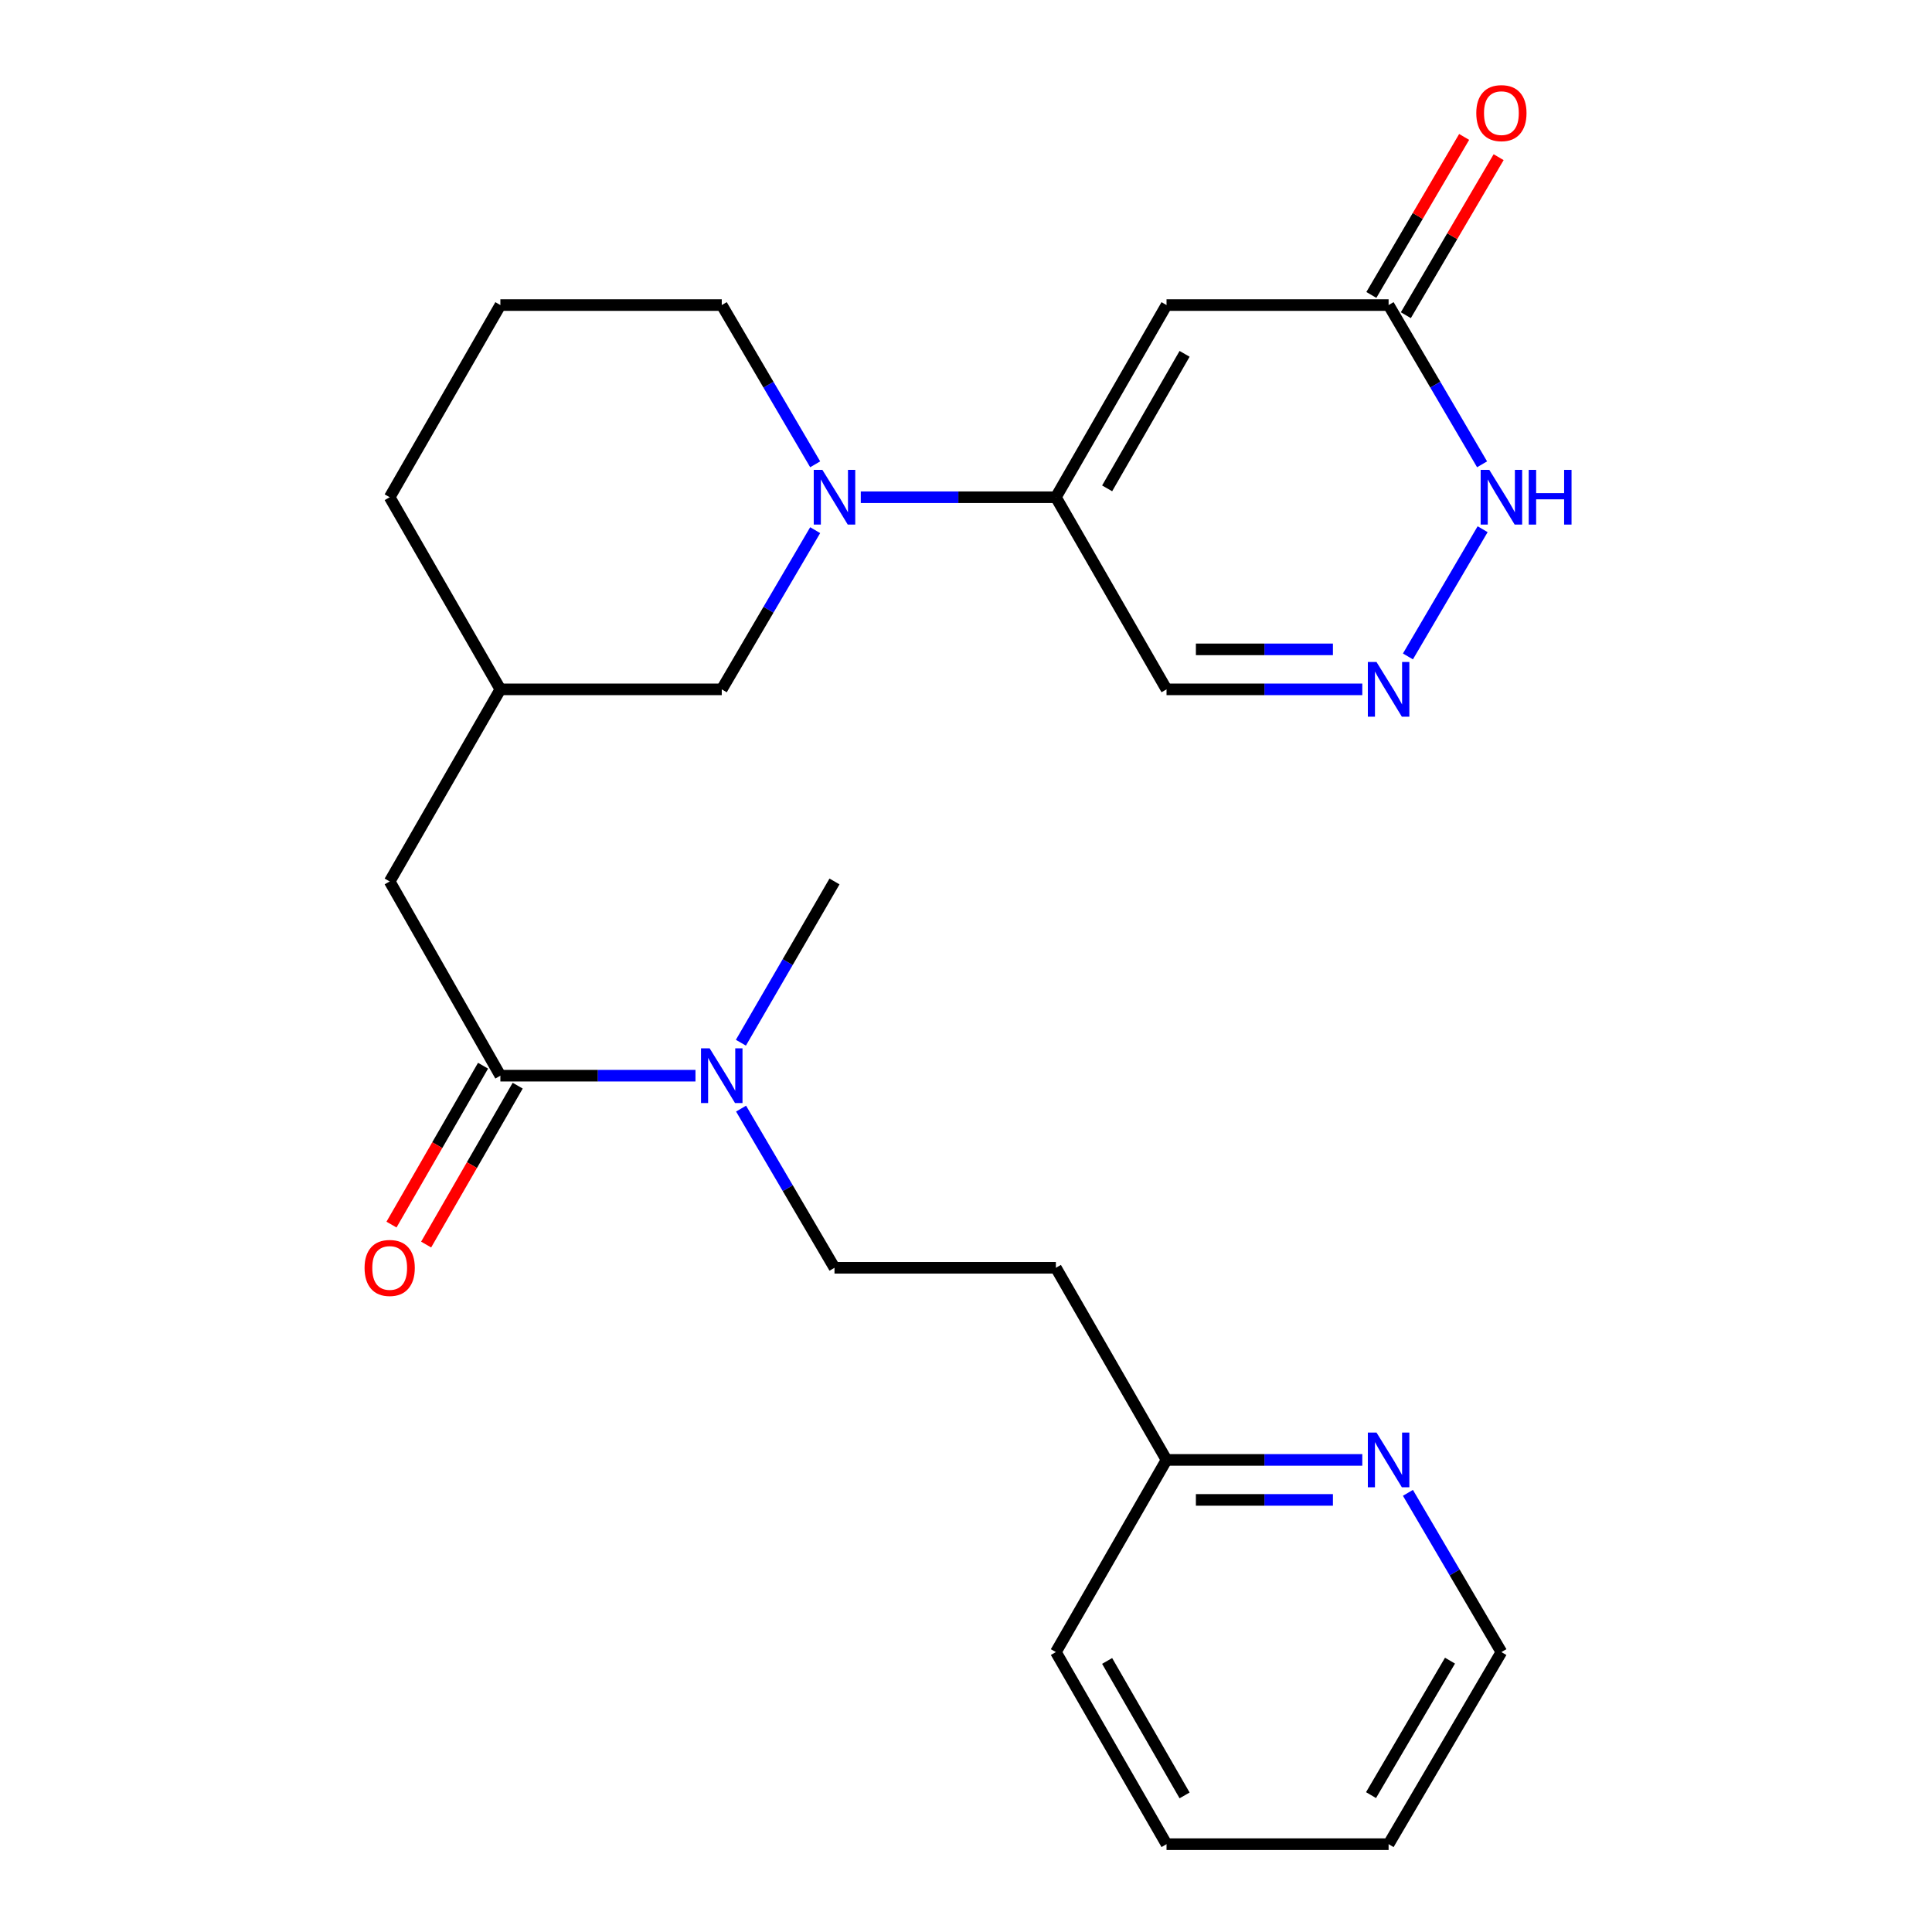<?xml version='1.0' encoding='iso-8859-1'?>
<svg version='1.1' baseProfile='full'
              xmlns='http://www.w3.org/2000/svg'
                      xmlns:rdkit='http://www.rdkit.org/xml'
                      xmlns:xlink='http://www.w3.org/1999/xlink'
                  xml:space='preserve'
width='1000px' height='1000px' viewBox='0 0 1000 1000'>
<!-- END OF HEADER -->
<rect style='opacity:1.0;fill:#FFFFFF;stroke:none' width='1000' height='1000' x='0' y='0'> </rect>
<path class='bond-0' d='M 603.793,157.901 L 546.521,257.367' style='fill:none;fill-rule:evenodd;stroke:#000000;stroke-width:6px;stroke-linecap:butt;stroke-linejoin:miter;stroke-opacity:1' />
<path class='bond-0' d='M 613.141,183.15 L 573.051,252.776' style='fill:none;fill-rule:evenodd;stroke:#000000;stroke-width:6px;stroke-linecap:butt;stroke-linejoin:miter;stroke-opacity:1' />
<path class='bond-4' d='M 603.793,157.901 L 718.737,157.901' style='fill:none;fill-rule:evenodd;stroke:#000000;stroke-width:6px;stroke-linecap:butt;stroke-linejoin:miter;stroke-opacity:1' />
<path class='bond-1' d='M 546.521,257.367 L 496.03,257.367' style='fill:none;fill-rule:evenodd;stroke:#000000;stroke-width:6px;stroke-linecap:butt;stroke-linejoin:miter;stroke-opacity:1' />
<path class='bond-1' d='M 496.03,257.367 L 445.538,257.367' style='fill:none;fill-rule:evenodd;stroke:#0000FF;stroke-width:6px;stroke-linecap:butt;stroke-linejoin:miter;stroke-opacity:1' />
<path class='bond-6' d='M 546.521,257.367 L 603.793,356.809' style='fill:none;fill-rule:evenodd;stroke:#000000;stroke-width:6px;stroke-linecap:butt;stroke-linejoin:miter;stroke-opacity:1' />
<path class='bond-8' d='M 421.933,274.409 L 397.757,315.609' style='fill:none;fill-rule:evenodd;stroke:#0000FF;stroke-width:6px;stroke-linecap:butt;stroke-linejoin:miter;stroke-opacity:1' />
<path class='bond-8' d='M 397.757,315.609 L 373.581,356.809' style='fill:none;fill-rule:evenodd;stroke:#000000;stroke-width:6px;stroke-linecap:butt;stroke-linejoin:miter;stroke-opacity:1' />
<path class='bond-17' d='M 421.935,240.324 L 397.758,199.112' style='fill:none;fill-rule:evenodd;stroke:#0000FF;stroke-width:6px;stroke-linecap:butt;stroke-linejoin:miter;stroke-opacity:1' />
<path class='bond-17' d='M 397.758,199.112 L 373.581,157.901' style='fill:none;fill-rule:evenodd;stroke:#000000;stroke-width:6px;stroke-linecap:butt;stroke-linejoin:miter;stroke-opacity:1' />
<path class='bond-2' d='M 728.744,339.766 L 767.408,273.915' style='fill:none;fill-rule:evenodd;stroke:#0000FF;stroke-width:6px;stroke-linecap:butt;stroke-linejoin:miter;stroke-opacity:1' />
<path class='bond-25' d='M 705.124,356.809 L 654.458,356.809' style='fill:none;fill-rule:evenodd;stroke:#0000FF;stroke-width:6px;stroke-linecap:butt;stroke-linejoin:miter;stroke-opacity:1' />
<path class='bond-25' d='M 654.458,356.809 L 603.793,356.809' style='fill:none;fill-rule:evenodd;stroke:#000000;stroke-width:6px;stroke-linecap:butt;stroke-linejoin:miter;stroke-opacity:1' />
<path class='bond-25' d='M 689.924,336.109 L 654.458,336.109' style='fill:none;fill-rule:evenodd;stroke:#0000FF;stroke-width:6px;stroke-linecap:butt;stroke-linejoin:miter;stroke-opacity:1' />
<path class='bond-25' d='M 654.458,336.109 L 618.992,336.109' style='fill:none;fill-rule:evenodd;stroke:#000000;stroke-width:6px;stroke-linecap:butt;stroke-linejoin:miter;stroke-opacity:1' />
<path class='bond-3' d='M 258.993,556.775 L 201.698,456.24' style='fill:none;fill-rule:evenodd;stroke:#000000;stroke-width:6px;stroke-linecap:butt;stroke-linejoin:miter;stroke-opacity:1' />
<path class='bond-7' d='M 258.993,556.775 L 309.484,556.775' style='fill:none;fill-rule:evenodd;stroke:#000000;stroke-width:6px;stroke-linecap:butt;stroke-linejoin:miter;stroke-opacity:1' />
<path class='bond-7' d='M 309.484,556.775 L 359.976,556.775' style='fill:none;fill-rule:evenodd;stroke:#0000FF;stroke-width:6px;stroke-linecap:butt;stroke-linejoin:miter;stroke-opacity:1' />
<path class='bond-10' d='M 250.025,551.608 L 226.33,592.729' style='fill:none;fill-rule:evenodd;stroke:#000000;stroke-width:6px;stroke-linecap:butt;stroke-linejoin:miter;stroke-opacity:1' />
<path class='bond-10' d='M 226.33,592.729 L 202.635,633.85' style='fill:none;fill-rule:evenodd;stroke:#FF0000;stroke-width:6px;stroke-linecap:butt;stroke-linejoin:miter;stroke-opacity:1' />
<path class='bond-10' d='M 267.96,561.943 L 244.266,603.064' style='fill:none;fill-rule:evenodd;stroke:#000000;stroke-width:6px;stroke-linecap:butt;stroke-linejoin:miter;stroke-opacity:1' />
<path class='bond-10' d='M 244.266,603.064 L 220.571,644.185' style='fill:none;fill-rule:evenodd;stroke:#FF0000;stroke-width:6px;stroke-linecap:butt;stroke-linejoin:miter;stroke-opacity:1' />
<path class='bond-5' d='M 718.737,157.901 L 742.929,199.112' style='fill:none;fill-rule:evenodd;stroke:#000000;stroke-width:6px;stroke-linecap:butt;stroke-linejoin:miter;stroke-opacity:1' />
<path class='bond-5' d='M 742.929,199.112 L 767.12,240.323' style='fill:none;fill-rule:evenodd;stroke:#0000FF;stroke-width:6px;stroke-linecap:butt;stroke-linejoin:miter;stroke-opacity:1' />
<path class='bond-12' d='M 727.663,163.142 L 751.676,122.248' style='fill:none;fill-rule:evenodd;stroke:#000000;stroke-width:6px;stroke-linecap:butt;stroke-linejoin:miter;stroke-opacity:1' />
<path class='bond-12' d='M 751.676,122.248 L 775.689,81.354' style='fill:none;fill-rule:evenodd;stroke:#FF0000;stroke-width:6px;stroke-linecap:butt;stroke-linejoin:miter;stroke-opacity:1' />
<path class='bond-12' d='M 709.812,152.66 L 733.826,111.766' style='fill:none;fill-rule:evenodd;stroke:#000000;stroke-width:6px;stroke-linecap:butt;stroke-linejoin:miter;stroke-opacity:1' />
<path class='bond-12' d='M 733.826,111.766 L 757.839,70.872' style='fill:none;fill-rule:evenodd;stroke:#FF0000;stroke-width:6px;stroke-linecap:butt;stroke-linejoin:miter;stroke-opacity:1' />
<path class='bond-13' d='M 383.582,573.818 L 407.758,615.012' style='fill:none;fill-rule:evenodd;stroke:#0000FF;stroke-width:6px;stroke-linecap:butt;stroke-linejoin:miter;stroke-opacity:1' />
<path class='bond-13' d='M 407.758,615.012 L 431.933,656.206' style='fill:none;fill-rule:evenodd;stroke:#000000;stroke-width:6px;stroke-linecap:butt;stroke-linejoin:miter;stroke-opacity:1' />
<path class='bond-19' d='M 383.486,539.709 L 407.71,497.975' style='fill:none;fill-rule:evenodd;stroke:#0000FF;stroke-width:6px;stroke-linecap:butt;stroke-linejoin:miter;stroke-opacity:1' />
<path class='bond-19' d='M 407.71,497.975 L 431.933,456.24' style='fill:none;fill-rule:evenodd;stroke:#000000;stroke-width:6px;stroke-linecap:butt;stroke-linejoin:miter;stroke-opacity:1' />
<path class='bond-15' d='M 373.581,356.809 L 258.993,356.809' style='fill:none;fill-rule:evenodd;stroke:#000000;stroke-width:6px;stroke-linecap:butt;stroke-linejoin:miter;stroke-opacity:1' />
<path class='bond-9' d='M 201.698,456.24 L 258.993,356.809' style='fill:none;fill-rule:evenodd;stroke:#000000;stroke-width:6px;stroke-linecap:butt;stroke-linejoin:miter;stroke-opacity:1' />
<path class='bond-11' d='M 705.124,755.649 L 654.458,755.649' style='fill:none;fill-rule:evenodd;stroke:#0000FF;stroke-width:6px;stroke-linecap:butt;stroke-linejoin:miter;stroke-opacity:1' />
<path class='bond-11' d='M 654.458,755.649 L 603.793,755.649' style='fill:none;fill-rule:evenodd;stroke:#000000;stroke-width:6px;stroke-linecap:butt;stroke-linejoin:miter;stroke-opacity:1' />
<path class='bond-11' d='M 689.924,776.349 L 654.458,776.349' style='fill:none;fill-rule:evenodd;stroke:#0000FF;stroke-width:6px;stroke-linecap:butt;stroke-linejoin:miter;stroke-opacity:1' />
<path class='bond-11' d='M 654.458,776.349 L 618.992,776.349' style='fill:none;fill-rule:evenodd;stroke:#000000;stroke-width:6px;stroke-linecap:butt;stroke-linejoin:miter;stroke-opacity:1' />
<path class='bond-20' d='M 728.742,772.692 L 752.933,813.903' style='fill:none;fill-rule:evenodd;stroke:#0000FF;stroke-width:6px;stroke-linecap:butt;stroke-linejoin:miter;stroke-opacity:1' />
<path class='bond-20' d='M 752.933,813.903 L 777.124,855.114' style='fill:none;fill-rule:evenodd;stroke:#000000;stroke-width:6px;stroke-linecap:butt;stroke-linejoin:miter;stroke-opacity:1' />
<path class='bond-14' d='M 431.933,656.206 L 546.521,656.206' style='fill:none;fill-rule:evenodd;stroke:#000000;stroke-width:6px;stroke-linecap:butt;stroke-linejoin:miter;stroke-opacity:1' />
<path class='bond-16' d='M 546.521,656.206 L 603.793,755.649' style='fill:none;fill-rule:evenodd;stroke:#000000;stroke-width:6px;stroke-linecap:butt;stroke-linejoin:miter;stroke-opacity:1' />
<path class='bond-26' d='M 258.993,356.809 L 201.698,257.367' style='fill:none;fill-rule:evenodd;stroke:#000000;stroke-width:6px;stroke-linecap:butt;stroke-linejoin:miter;stroke-opacity:1' />
<path class='bond-22' d='M 603.793,755.649 L 546.521,855.114' style='fill:none;fill-rule:evenodd;stroke:#000000;stroke-width:6px;stroke-linecap:butt;stroke-linejoin:miter;stroke-opacity:1' />
<path class='bond-18' d='M 373.581,157.901 L 258.993,157.901' style='fill:none;fill-rule:evenodd;stroke:#000000;stroke-width:6px;stroke-linecap:butt;stroke-linejoin:miter;stroke-opacity:1' />
<path class='bond-21' d='M 258.993,157.901 L 201.698,257.367' style='fill:none;fill-rule:evenodd;stroke:#000000;stroke-width:6px;stroke-linecap:butt;stroke-linejoin:miter;stroke-opacity:1' />
<path class='bond-27' d='M 777.124,855.114 L 718.737,954.545' style='fill:none;fill-rule:evenodd;stroke:#000000;stroke-width:6px;stroke-linecap:butt;stroke-linejoin:miter;stroke-opacity:1' />
<path class='bond-27' d='M 750.516,859.547 L 709.645,929.149' style='fill:none;fill-rule:evenodd;stroke:#000000;stroke-width:6px;stroke-linecap:butt;stroke-linejoin:miter;stroke-opacity:1' />
<path class='bond-24' d='M 546.521,855.114 L 603.793,954.545' style='fill:none;fill-rule:evenodd;stroke:#000000;stroke-width:6px;stroke-linecap:butt;stroke-linejoin:miter;stroke-opacity:1' />
<path class='bond-24' d='M 573.05,859.697 L 613.14,929.299' style='fill:none;fill-rule:evenodd;stroke:#000000;stroke-width:6px;stroke-linecap:butt;stroke-linejoin:miter;stroke-opacity:1' />
<path class='bond-23' d='M 718.737,954.545 L 603.793,954.545' style='fill:none;fill-rule:evenodd;stroke:#000000;stroke-width:6px;stroke-linecap:butt;stroke-linejoin:miter;stroke-opacity:1' />
<path  class='atom-2' d='M 425.673 243.207
L 434.953 258.207
Q 435.873 259.687, 437.353 262.367
Q 438.833 265.047, 438.913 265.207
L 438.913 243.207
L 442.673 243.207
L 442.673 271.527
L 438.793 271.527
L 428.833 255.127
Q 427.673 253.207, 426.433 251.007
Q 425.233 248.807, 424.873 248.127
L 424.873 271.527
L 421.193 271.527
L 421.193 243.207
L 425.673 243.207
' fill='#0000FF'/>
<path  class='atom-3' d='M 712.477 342.649
L 721.757 357.649
Q 722.677 359.129, 724.157 361.809
Q 725.637 364.489, 725.717 364.649
L 725.717 342.649
L 729.477 342.649
L 729.477 370.969
L 725.597 370.969
L 715.637 354.569
Q 714.477 352.649, 713.237 350.449
Q 712.037 348.249, 711.677 347.569
L 711.677 370.969
L 707.997 370.969
L 707.997 342.649
L 712.477 342.649
' fill='#0000FF'/>
<path  class='atom-6' d='M 770.864 243.207
L 780.144 258.207
Q 781.064 259.687, 782.544 262.367
Q 784.024 265.047, 784.104 265.207
L 784.104 243.207
L 787.864 243.207
L 787.864 271.527
L 783.984 271.527
L 774.024 255.127
Q 772.864 253.207, 771.624 251.007
Q 770.424 248.807, 770.064 248.127
L 770.064 271.527
L 766.384 271.527
L 766.384 243.207
L 770.864 243.207
' fill='#0000FF'/>
<path  class='atom-6' d='M 791.264 243.207
L 795.104 243.207
L 795.104 255.247
L 809.584 255.247
L 809.584 243.207
L 813.424 243.207
L 813.424 271.527
L 809.584 271.527
L 809.584 258.447
L 795.104 258.447
L 795.104 271.527
L 791.264 271.527
L 791.264 243.207
' fill='#0000FF'/>
<path  class='atom-8' d='M 367.321 542.615
L 376.601 557.615
Q 377.521 559.095, 379.001 561.775
Q 380.481 564.455, 380.561 564.615
L 380.561 542.615
L 384.321 542.615
L 384.321 570.935
L 380.441 570.935
L 370.481 554.535
Q 369.321 552.615, 368.081 550.415
Q 366.881 548.215, 366.521 547.535
L 366.521 570.935
L 362.841 570.935
L 362.841 542.615
L 367.321 542.615
' fill='#0000FF'/>
<path  class='atom-11' d='M 188.698 656.286
Q 188.698 649.486, 192.058 645.686
Q 195.418 641.886, 201.698 641.886
Q 207.978 641.886, 211.338 645.686
Q 214.698 649.486, 214.698 656.286
Q 214.698 663.166, 211.298 667.086
Q 207.898 670.966, 201.698 670.966
Q 195.458 670.966, 192.058 667.086
Q 188.698 663.206, 188.698 656.286
M 201.698 667.766
Q 206.018 667.766, 208.338 664.886
Q 210.698 661.966, 210.698 656.286
Q 210.698 650.726, 208.338 647.926
Q 206.018 645.086, 201.698 645.086
Q 197.378 645.086, 195.018 647.886
Q 192.698 650.686, 192.698 656.286
Q 192.698 662.006, 195.018 664.886
Q 197.378 667.766, 201.698 667.766
' fill='#FF0000'/>
<path  class='atom-12' d='M 712.477 741.489
L 721.757 756.489
Q 722.677 757.969, 724.157 760.649
Q 725.637 763.329, 725.717 763.489
L 725.717 741.489
L 729.477 741.489
L 729.477 769.809
L 725.597 769.809
L 715.637 753.409
Q 714.477 751.489, 713.237 749.289
Q 712.037 747.089, 711.677 746.409
L 711.677 769.809
L 707.997 769.809
L 707.997 741.489
L 712.477 741.489
' fill='#0000FF'/>
<path  class='atom-13' d='M 764.124 58.55
Q 764.124 51.75, 767.484 47.95
Q 770.844 44.15, 777.124 44.15
Q 783.404 44.15, 786.764 47.95
Q 790.124 51.75, 790.124 58.55
Q 790.124 65.43, 786.724 69.35
Q 783.324 73.23, 777.124 73.23
Q 770.884 73.23, 767.484 69.35
Q 764.124 65.47, 764.124 58.55
M 777.124 70.03
Q 781.444 70.03, 783.764 67.15
Q 786.124 64.23, 786.124 58.55
Q 786.124 52.99, 783.764 50.19
Q 781.444 47.35, 777.124 47.35
Q 772.804 47.35, 770.444 50.15
Q 768.124 52.95, 768.124 58.55
Q 768.124 64.27, 770.444 67.15
Q 772.804 70.03, 777.124 70.03
' fill='#FF0000'/>
</svg>
